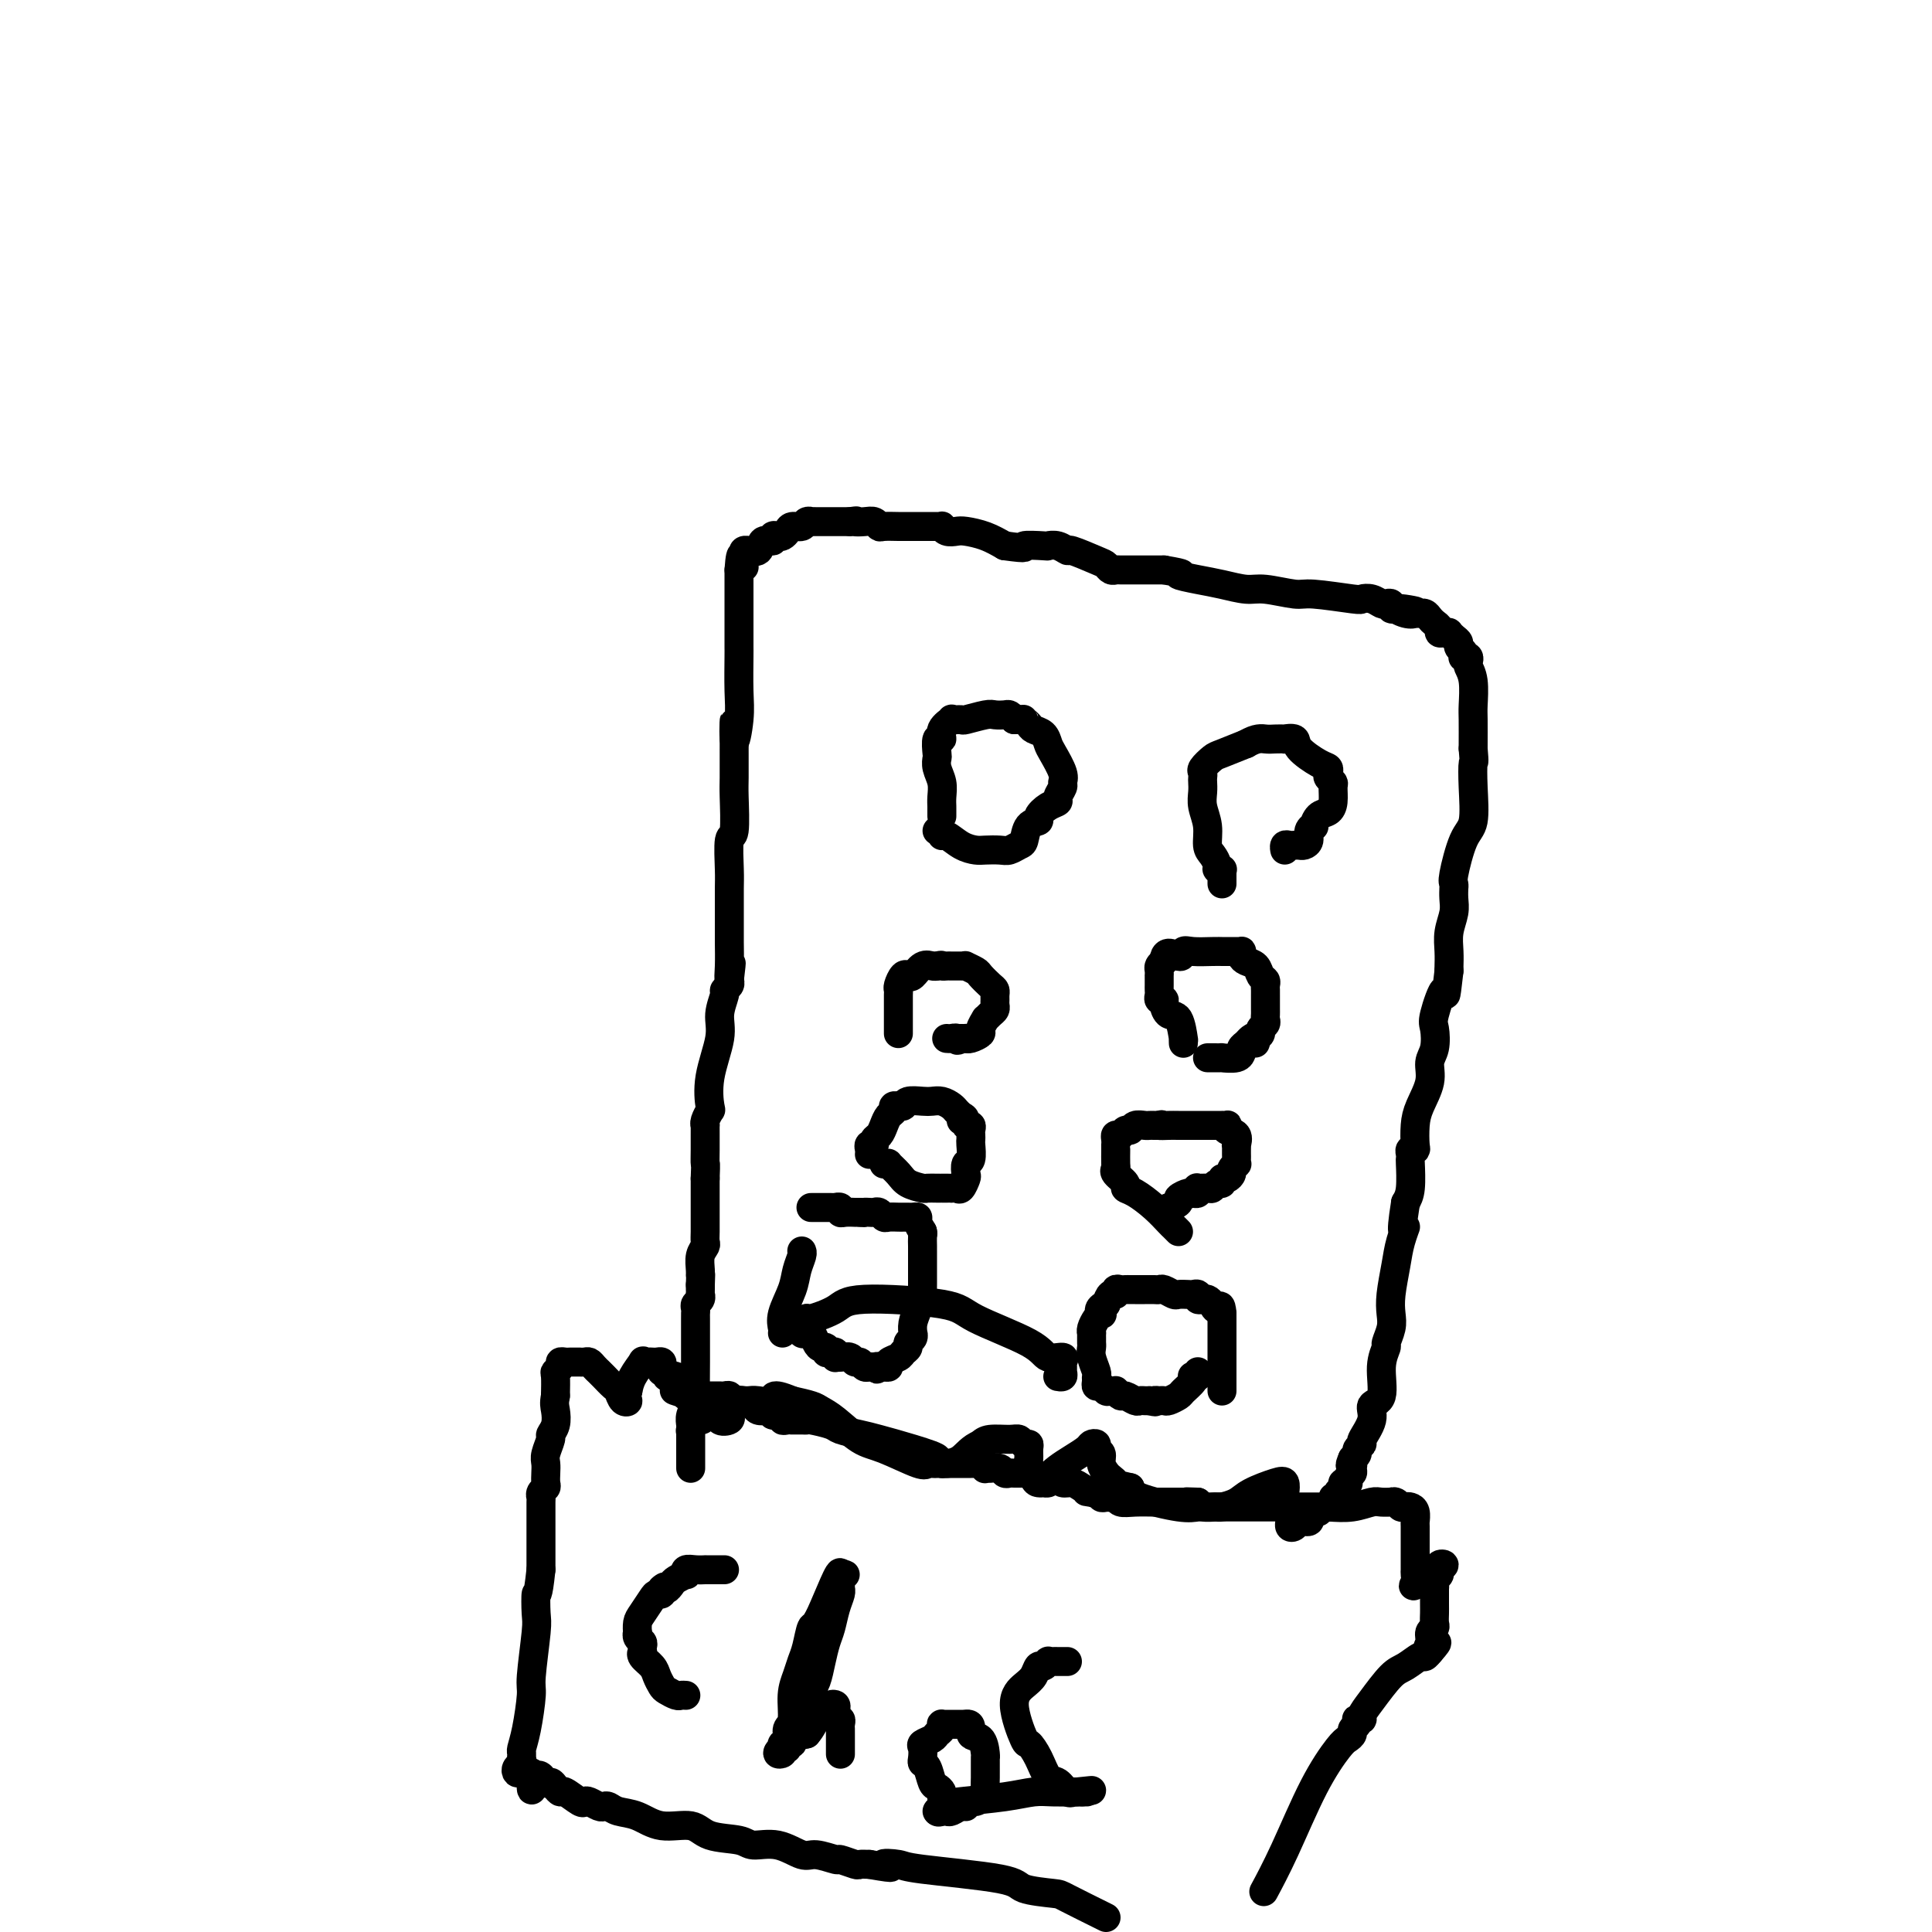 <svg viewBox='0 0 400 400' version='1.1' xmlns='http://www.w3.org/2000/svg' xmlns:xlink='http://www.w3.org/1999/xlink'><g fill='none' stroke='#000000' stroke-width='6' stroke-linecap='round' stroke-linejoin='round'><path d='M143,304c-0.000,-0.463 -0.000,-0.926 0,-1c0.000,-0.074 0.000,0.241 0,0c-0.000,-0.241 -0.001,-1.037 0,-2c0.001,-0.963 0.004,-2.093 0,-3c-0.004,-0.907 -0.015,-1.592 0,-2c0.015,-0.408 0.057,-0.539 0,-1c-0.057,-0.461 -0.211,-1.250 0,-2c0.211,-0.750 0.789,-1.459 1,-2c0.211,-0.541 0.057,-0.915 0,-1c-0.057,-0.085 -0.016,0.119 0,0c0.016,-0.119 0.008,-0.559 0,-1'/><path d='M144,289c0.155,-2.248 0.041,-0.367 0,-1c-0.041,-0.633 -0.011,-3.780 0,-6c0.011,-2.220 0.002,-3.512 0,-5c-0.002,-1.488 0.003,-3.172 0,-4c-0.003,-0.828 -0.015,-0.800 0,-1c0.015,-0.200 0.057,-0.627 0,-1c-0.057,-0.373 -0.211,-0.691 0,-1c0.211,-0.309 0.789,-0.608 1,-1c0.211,-0.392 0.057,-0.878 0,-1c-0.057,-0.122 -0.015,0.121 0,0c0.015,-0.121 0.004,-0.606 0,-1c-0.004,-0.394 -0.002,-0.697 0,-1'/><path d='M145,266c0.150,-3.991 0.026,-2.469 0,-2c-0.026,0.469 0.046,-0.114 0,-1c-0.046,-0.886 -0.208,-2.076 0,-3c0.208,-0.924 0.788,-1.582 1,-2c0.212,-0.418 0.057,-0.596 0,-1c-0.057,-0.404 -0.015,-1.033 0,-2c0.015,-0.967 0.004,-2.274 0,-3c-0.004,-0.726 -0.001,-0.873 0,-1c0.001,-0.127 0.000,-0.233 0,-1c-0.000,-0.767 -0.000,-2.194 0,-3c0.000,-0.806 0.000,-0.989 0,-1c-0.000,-0.011 -0.000,0.151 0,0c0.000,-0.151 0.000,-0.615 0,-1c-0.000,-0.385 -0.000,-0.693 0,-1'/><path d='M146,244c0.155,-3.941 0.042,-2.793 0,-3c-0.042,-0.207 -0.012,-1.770 0,-3c0.012,-1.230 0.007,-2.127 0,-3c-0.007,-0.873 -0.015,-1.722 0,-2c0.015,-0.278 0.055,0.015 0,0c-0.055,-0.015 -0.203,-0.338 0,-1c0.203,-0.662 0.757,-1.663 1,-2c0.243,-0.337 0.174,-0.010 0,-1c-0.174,-0.990 -0.454,-3.298 0,-6c0.454,-2.702 1.642,-5.799 2,-8c0.358,-2.201 -0.114,-3.507 0,-5c0.114,-1.493 0.814,-3.173 1,-4c0.186,-0.827 -0.142,-0.799 0,-1c0.142,-0.201 0.755,-0.629 1,-1c0.245,-0.371 0.123,-0.686 0,-1'/><path d='M151,203c0.773,-6.514 0.207,-2.298 0,-1c-0.207,1.298 -0.055,-0.323 0,-2c0.055,-1.677 0.014,-3.410 0,-5c-0.014,-1.590 0.000,-3.036 0,-5c-0.000,-1.964 -0.014,-4.445 0,-6c0.014,-1.555 0.056,-2.185 0,-4c-0.056,-1.815 -0.211,-4.816 0,-6c0.211,-1.184 0.789,-0.551 1,-2c0.211,-1.449 0.057,-4.980 0,-7c-0.057,-2.020 -0.015,-2.530 0,-4c0.015,-1.470 0.004,-3.899 0,-5c-0.004,-1.101 -0.001,-0.873 0,-1c0.001,-0.127 0.000,-0.608 0,-1c-0.000,-0.392 -0.000,-0.696 0,-1'/><path d='M152,153c0.094,-7.561 -0.171,-1.462 0,0c0.171,1.462 0.778,-1.711 1,-4c0.222,-2.289 0.060,-3.695 0,-6c-0.060,-2.305 -0.016,-5.511 0,-7c0.016,-1.489 0.004,-1.262 0,-2c-0.004,-0.738 -0.001,-2.440 0,-3c0.001,-0.560 0.000,0.023 0,0c-0.000,-0.023 -0.000,-0.650 0,-1c0.000,-0.350 0.000,-0.422 0,-1c-0.000,-0.578 -0.000,-1.660 0,-2c0.000,-0.340 0.000,0.063 0,0c-0.000,-0.063 -0.000,-0.590 0,-1c0.000,-0.410 0.000,-0.701 0,-1c-0.000,-0.299 -0.000,-0.605 0,-1c0.000,-0.395 0.000,-0.879 0,-1c-0.000,-0.121 -0.000,0.123 0,0c0.000,-0.123 0.000,-0.611 0,-1c-0.000,-0.389 -0.000,-0.679 0,-1c0.000,-0.321 0.000,-0.674 0,-1c-0.000,-0.326 -0.000,-0.626 0,-1c0.000,-0.374 0.000,-0.821 0,-1c-0.000,-0.179 -0.000,-0.089 0,0'/><path d='M153,118c0.383,-5.592 0.839,-2.073 1,-1c0.161,1.073 0.027,-0.302 0,-1c-0.027,-0.698 0.052,-0.721 0,-1c-0.052,-0.279 -0.237,-0.815 0,-1c0.237,-0.185 0.894,-0.021 1,0c0.106,0.021 -0.340,-0.103 0,0c0.340,0.103 1.467,0.434 2,0c0.533,-0.434 0.471,-1.632 1,-2c0.529,-0.368 1.647,0.095 2,0c0.353,-0.095 -0.061,-0.747 0,-1c0.061,-0.253 0.598,-0.105 1,0c0.402,0.105 0.671,0.168 1,0c0.329,-0.168 0.719,-0.567 1,-1c0.281,-0.433 0.453,-0.901 1,-1c0.547,-0.099 1.470,0.170 2,0c0.530,-0.170 0.666,-0.777 1,-1c0.334,-0.223 0.867,-0.060 1,0c0.133,0.060 -0.134,0.016 0,0c0.134,-0.016 0.670,-0.004 1,0c0.330,0.004 0.456,0.001 1,0c0.544,-0.001 1.507,-0.000 2,0c0.493,0.000 0.517,0.000 1,0c0.483,-0.000 1.424,-0.000 2,0c0.576,0.000 0.788,0.000 1,0'/><path d='M176,108c2.145,-0.314 1.007,-0.098 1,0c-0.007,0.098 1.118,0.079 2,0c0.882,-0.079 1.519,-0.217 2,0c0.481,0.217 0.804,0.790 1,1c0.196,0.210 0.266,0.056 1,0c0.734,-0.056 2.133,-0.015 3,0c0.867,0.015 1.203,0.004 2,0c0.797,-0.004 2.055,-0.002 3,0c0.945,0.002 1.576,0.004 2,0c0.424,-0.004 0.642,-0.015 1,0c0.358,0.015 0.857,0.056 1,0c0.143,-0.056 -0.069,-0.209 0,0c0.069,0.209 0.419,0.780 1,1c0.581,0.220 1.393,0.090 2,0c0.607,-0.090 1.010,-0.140 2,0c0.990,0.140 2.569,0.468 4,1c1.431,0.532 2.716,1.266 4,2'/><path d='M208,113c5.624,0.775 3.683,0.212 4,0c0.317,-0.212 2.893,-0.073 4,0c1.107,0.073 0.744,0.079 1,0c0.256,-0.079 1.129,-0.243 2,0c0.871,0.243 1.739,0.892 2,1c0.261,0.108 -0.084,-0.325 1,0c1.084,0.325 3.598,1.408 5,2c1.402,0.592 1.692,0.695 2,1c0.308,0.305 0.636,0.814 1,1c0.364,0.186 0.766,0.050 1,0c0.234,-0.050 0.300,-0.013 1,0c0.700,0.013 2.033,0.004 3,0c0.967,-0.004 1.569,-0.001 2,0c0.431,0.001 0.693,0.000 1,0c0.307,-0.000 0.660,-0.000 1,0c0.340,0.000 0.669,0.000 1,0c0.331,-0.000 0.666,-0.000 1,0'/><path d='M241,118c5.604,0.951 3.115,0.828 3,1c-0.115,0.172 2.144,0.639 4,1c1.856,0.361 3.310,0.618 5,1c1.690,0.382 3.616,0.891 5,1c1.384,0.109 2.226,-0.181 4,0c1.774,0.181 4.481,0.832 6,1c1.519,0.168 1.850,-0.147 4,0c2.150,0.147 6.120,0.758 8,1c1.880,0.242 1.671,0.116 2,0c0.329,-0.116 1.198,-0.224 2,0c0.802,0.224 1.538,0.778 2,1c0.462,0.222 0.650,0.111 1,0c0.350,-0.111 0.864,-0.222 1,0c0.136,0.222 -0.104,0.778 0,1c0.104,0.222 0.552,0.111 1,0'/><path d='M289,126c7.625,1.177 2.688,0.119 1,0c-1.688,-0.119 -0.127,0.700 1,1c1.127,0.300 1.822,0.080 2,0c0.178,-0.080 -0.159,-0.018 0,0c0.159,0.018 0.816,-0.006 1,0c0.184,0.006 -0.104,0.043 0,0c0.104,-0.043 0.602,-0.165 1,0c0.398,0.165 0.698,0.619 1,1c0.302,0.381 0.607,0.691 1,1c0.393,0.309 0.875,0.618 1,1c0.125,0.382 -0.107,0.837 0,1c0.107,0.163 0.555,0.032 1,0c0.445,-0.032 0.889,0.033 1,0c0.111,-0.033 -0.110,-0.164 0,0c0.110,0.164 0.552,0.622 1,1c0.448,0.378 0.904,0.676 1,1c0.096,0.324 -0.167,0.674 0,1c0.167,0.326 0.763,0.626 1,1c0.237,0.374 0.115,0.820 0,1c-0.115,0.180 -0.223,0.093 0,0c0.223,-0.093 0.778,-0.194 1,0c0.222,0.194 0.112,0.682 0,1c-0.112,0.318 -0.226,0.466 0,1c0.226,0.534 0.793,1.452 1,3c0.207,1.548 0.056,3.724 0,5c-0.056,1.276 -0.016,1.650 0,3c0.016,1.350 0.008,3.675 0,6'/><path d='M305,155c0.316,3.574 0.105,2.509 0,3c-0.105,0.491 -0.105,2.537 0,5c0.105,2.463 0.315,5.344 0,7c-0.315,1.656 -1.156,2.089 -2,4c-0.844,1.911 -1.690,5.302 -2,7c-0.310,1.698 -0.082,1.703 0,2c0.082,0.297 0.018,0.886 0,1c-0.018,0.114 0.009,-0.248 0,0c-0.009,0.248 -0.055,1.106 0,2c0.055,0.894 0.211,1.822 0,3c-0.211,1.178 -0.788,2.604 -1,4c-0.212,1.396 -0.057,2.760 0,4c0.057,1.240 0.016,2.354 0,3c-0.016,0.646 -0.008,0.823 0,1'/><path d='M300,201c-0.880,7.753 -0.580,4.135 -1,4c-0.420,-0.135 -1.561,3.215 -2,5c-0.439,1.785 -0.177,2.007 0,3c0.177,0.993 0.268,2.757 0,4c-0.268,1.243 -0.895,1.965 -1,3c-0.105,1.035 0.313,2.383 0,4c-0.313,1.617 -1.355,3.504 -2,5c-0.645,1.496 -0.891,2.600 -1,4c-0.109,1.400 -0.082,3.097 0,4c0.082,0.903 0.218,1.012 0,1c-0.218,-0.012 -0.790,-0.145 -1,0c-0.210,0.145 -0.059,0.566 0,1c0.059,0.434 0.026,0.879 0,1c-0.026,0.121 -0.046,-0.083 0,1c0.046,1.083 0.156,3.452 0,5c-0.156,1.548 -0.578,2.274 -1,3'/><path d='M291,249c-1.344,8.435 -0.203,5.523 0,5c0.203,-0.523 -0.533,1.343 -1,3c-0.467,1.657 -0.665,3.106 -1,5c-0.335,1.894 -0.807,4.232 -1,6c-0.193,1.768 -0.109,2.967 0,4c0.109,1.033 0.242,1.902 0,3c-0.242,1.098 -0.857,2.425 -1,3c-0.143,0.575 0.188,0.396 0,1c-0.188,0.604 -0.895,1.990 -1,4c-0.105,2.010 0.394,4.643 0,6c-0.394,1.357 -1.679,1.438 -2,2c-0.321,0.562 0.321,1.603 0,3c-0.321,1.397 -1.605,3.148 -2,4c-0.395,0.852 0.100,0.806 0,1c-0.100,0.194 -0.796,0.629 -1,1c-0.204,0.371 0.085,0.677 0,1c-0.085,0.323 -0.542,0.661 -1,1'/><path d='M280,302c-0.924,2.190 -0.234,1.165 0,1c0.234,-0.165 0.011,0.530 0,1c-0.011,0.470 0.189,0.713 0,1c-0.189,0.287 -0.768,0.616 -1,1c-0.232,0.384 -0.119,0.824 0,1c0.119,0.176 0.243,0.090 0,0c-0.243,-0.090 -0.854,-0.182 -1,0c-0.146,0.182 0.172,0.640 0,1c-0.172,0.360 -0.835,0.622 -1,1c-0.165,0.378 0.166,0.872 0,1c-0.166,0.128 -0.831,-0.109 -1,0c-0.169,0.109 0.158,0.565 0,1c-0.158,0.435 -0.802,0.849 -1,1c-0.198,0.151 0.049,0.041 0,0c-0.049,-0.041 -0.393,-0.011 -1,0c-0.607,0.011 -1.476,0.003 -2,0c-0.524,-0.003 -0.702,-0.001 -1,0c-0.298,0.001 -0.717,0.000 -1,0c-0.283,-0.000 -0.432,-0.000 -1,0c-0.568,0.000 -1.556,0.000 -2,0c-0.444,-0.000 -0.344,-0.000 -1,0c-0.656,0.000 -2.067,0.000 -3,0c-0.933,-0.000 -1.390,-0.000 -2,0c-0.610,0.000 -1.375,0.001 -2,0c-0.625,-0.001 -1.109,-0.003 -2,0c-0.891,0.003 -2.187,0.011 -3,0c-0.813,-0.011 -1.142,-0.041 -2,0c-0.858,0.041 -2.245,0.155 -3,0c-0.755,-0.155 -0.877,-0.577 -1,-1'/><path d='M248,311c-4.586,-0.155 -2.551,-0.041 -2,0c0.551,0.041 -0.380,0.011 -1,0c-0.620,-0.011 -0.927,-0.003 -1,0c-0.073,0.003 0.087,0.001 0,0c-0.087,-0.001 -0.422,0.001 -1,0c-0.578,-0.001 -1.397,-0.004 -2,0c-0.603,0.004 -0.988,0.015 -2,0c-1.012,-0.015 -2.652,-0.057 -4,0c-1.348,0.057 -2.404,0.212 -3,0c-0.596,-0.212 -0.733,-0.793 -1,-1c-0.267,-0.207 -0.663,-0.042 -1,0c-0.337,0.042 -0.616,-0.040 -1,0c-0.384,0.040 -0.873,0.203 -1,0c-0.127,-0.203 0.106,-0.772 0,-1c-0.106,-0.228 -0.553,-0.114 -1,0'/><path d='M227,309c-3.501,-0.321 -1.754,-0.123 -1,0c0.754,0.123 0.515,0.173 0,0c-0.515,-0.173 -1.307,-0.568 -2,-1c-0.693,-0.432 -1.287,-0.899 -2,-1c-0.713,-0.101 -1.544,0.165 -2,0c-0.456,-0.165 -0.538,-0.762 -1,-1c-0.462,-0.238 -1.303,-0.116 -2,0c-0.697,0.116 -1.251,0.227 -2,0c-0.749,-0.227 -1.692,-0.793 -2,-1c-0.308,-0.207 0.019,-0.054 0,0c-0.019,0.054 -0.385,0.011 -1,0c-0.615,-0.011 -1.478,0.011 -2,0c-0.522,-0.011 -0.704,-0.056 -1,0c-0.296,0.056 -0.706,0.212 -1,0c-0.294,-0.212 -0.470,-0.793 -1,-1c-0.530,-0.207 -1.413,-0.041 -2,0c-0.587,0.041 -0.878,-0.041 -1,0c-0.122,0.041 -0.074,0.207 0,0c0.074,-0.207 0.174,-0.788 0,-1c-0.174,-0.212 -0.622,-0.057 -1,0c-0.378,0.057 -0.686,0.015 -1,0c-0.314,-0.015 -0.634,-0.004 -1,0c-0.366,0.004 -0.779,0.001 -1,0c-0.221,-0.001 -0.252,-0.000 -1,0c-0.748,0.000 -2.214,0.000 -3,0c-0.786,-0.000 -0.893,-0.000 -1,0'/><path d='M195,303c-4.974,-1.062 -1.410,-0.718 -1,-1c0.410,-0.282 -2.335,-1.188 -5,-2c-2.665,-0.812 -5.250,-1.528 -7,-2c-1.750,-0.472 -2.665,-0.701 -4,-1c-1.335,-0.299 -3.092,-0.669 -4,-1c-0.908,-0.331 -0.969,-0.625 -2,-1c-1.031,-0.375 -3.032,-0.833 -4,-1c-0.968,-0.167 -0.903,-0.045 -1,0c-0.097,0.045 -0.356,0.013 -1,0c-0.644,-0.013 -1.673,-0.008 -2,0c-0.327,0.008 0.048,0.017 0,0c-0.048,-0.017 -0.520,-0.061 -1,0c-0.480,0.061 -0.968,0.226 -1,0c-0.032,-0.226 0.391,-0.845 0,-1c-0.391,-0.155 -1.595,0.152 -2,0c-0.405,-0.152 -0.009,-0.762 0,-1c0.009,-0.238 -0.368,-0.102 -1,0c-0.632,0.102 -1.518,0.172 -2,0c-0.482,-0.172 -0.559,-0.586 -1,-1c-0.441,-0.414 -1.245,-0.829 -2,-1c-0.755,-0.171 -1.459,-0.098 -2,0c-0.541,0.098 -0.918,0.223 -1,0c-0.082,-0.223 0.133,-0.792 0,-1c-0.133,-0.208 -0.612,-0.056 -1,0c-0.388,0.056 -0.684,0.015 -1,0c-0.316,-0.015 -0.652,-0.004 -1,0c-0.348,0.004 -0.709,0.001 -1,0c-0.291,-0.001 -0.512,-0.000 -1,0c-0.488,0.000 -1.244,0.000 -2,0'/><path d='M144,289c-8.111,-2.178 -2.889,-0.622 -1,0c1.889,0.622 0.444,0.311 -1,0'/><path d='M142,289c-0.322,-0.178 -0.127,-0.622 0,-1c0.127,-0.378 0.188,-0.689 0,-1c-0.188,-0.311 -0.624,-0.623 -1,-1c-0.376,-0.377 -0.693,-0.818 -1,-1c-0.307,-0.182 -0.604,-0.104 -1,0c-0.396,0.104 -0.890,0.234 -1,0c-0.110,-0.234 0.164,-0.833 0,-1c-0.164,-0.167 -0.765,0.099 -1,0c-0.235,-0.099 -0.104,-0.563 0,-1c0.104,-0.437 0.181,-0.849 0,-1c-0.181,-0.151 -0.621,-0.043 -1,0c-0.379,0.043 -0.697,0.020 -1,0c-0.303,-0.020 -0.592,-0.039 -1,0c-0.408,0.039 -0.934,0.134 -1,0c-0.066,-0.134 0.328,-0.498 0,0c-0.328,0.498 -1.380,1.856 -2,3c-0.620,1.144 -0.810,2.072 -1,3'/><path d='M130,288c-1.036,1.351 -0.127,1.728 0,2c0.127,0.272 -0.529,0.438 -1,0c-0.471,-0.438 -0.756,-1.479 -1,-2c-0.244,-0.521 -0.447,-0.522 -1,-1c-0.553,-0.478 -1.457,-1.435 -2,-2c-0.543,-0.565 -0.724,-0.740 -1,-1c-0.276,-0.260 -0.648,-0.606 -1,-1c-0.352,-0.394 -0.686,-0.838 -1,-1c-0.314,-0.162 -0.609,-0.044 -1,0c-0.391,0.044 -0.878,0.012 -1,0c-0.122,-0.012 0.121,-0.004 0,0c-0.121,0.004 -0.606,0.004 -1,0c-0.394,-0.004 -0.698,-0.012 -1,0c-0.302,0.012 -0.603,0.042 -1,0c-0.397,-0.042 -0.891,-0.158 -1,0c-0.109,0.158 0.167,0.589 0,1c-0.167,0.411 -0.776,0.803 -1,1c-0.224,0.197 -0.064,0.199 0,1c0.064,0.801 0.032,2.400 0,4'/><path d='M115,289c-0.327,1.611 -0.144,2.140 0,3c0.144,0.860 0.249,2.051 0,3c-0.249,0.949 -0.851,1.658 -1,2c-0.149,0.342 0.156,0.319 0,1c-0.156,0.681 -0.773,2.066 -1,3c-0.227,0.934 -0.065,1.416 0,2c0.065,0.584 0.031,1.271 0,2c-0.031,0.729 -0.061,1.502 0,2c0.061,0.498 0.212,0.723 0,1c-0.212,0.277 -0.789,0.607 -1,1c-0.211,0.393 -0.057,0.848 0,1c0.057,0.152 0.015,-0.001 0,1c-0.015,1.001 -0.004,3.155 0,4c0.004,0.845 0.001,0.381 0,1c-0.001,0.619 -0.000,2.320 0,4c0.000,1.680 0.000,3.340 0,5'/><path d='M112,325c-0.686,6.488 -0.901,4.707 -1,5c-0.099,0.293 -0.082,2.662 0,4c0.082,1.338 0.228,1.647 0,4c-0.228,2.353 -0.832,6.749 -1,9c-0.168,2.251 0.098,2.357 0,4c-0.098,1.643 -0.561,4.821 -1,7c-0.439,2.179 -0.853,3.357 -1,4c-0.147,0.643 -0.026,0.750 0,1c0.026,0.250 -0.043,0.641 0,1c0.043,0.359 0.199,0.685 0,1c-0.199,0.315 -0.754,0.621 -1,1c-0.246,0.379 -0.181,0.833 0,1c0.181,0.167 0.480,0.048 1,0c0.520,-0.048 1.260,-0.024 2,0'/><path d='M110,367c-0.191,6.660 0.330,2.311 1,1c0.670,-1.311 1.487,0.417 2,1c0.513,0.583 0.722,0.020 1,0c0.278,-0.020 0.624,0.503 1,1c0.376,0.497 0.782,0.969 1,1c0.218,0.031 0.247,-0.380 1,0c0.753,0.380 2.229,1.552 3,2c0.771,0.448 0.836,0.172 1,0c0.164,-0.172 0.427,-0.239 1,0c0.573,0.239 1.457,0.784 2,1c0.543,0.216 0.744,0.105 1,0c0.256,-0.105 0.568,-0.202 1,0c0.432,0.202 0.983,0.702 2,1c1.017,0.298 2.500,0.394 4,1c1.500,0.606 3.019,1.722 5,2c1.981,0.278 4.426,-0.281 6,0c1.574,0.281 2.277,1.404 4,2c1.723,0.596 4.465,0.666 6,1c1.535,0.334 1.862,0.931 3,1c1.138,0.069 3.087,-0.389 5,0c1.913,0.389 3.791,1.625 5,2c1.209,0.375 1.748,-0.110 3,0c1.252,0.110 3.217,0.814 4,1c0.783,0.186 0.385,-0.146 1,0c0.615,0.146 2.242,0.770 3,1c0.758,0.230 0.645,0.066 1,0c0.355,-0.066 1.177,-0.033 2,0'/><path d='M180,386c7.165,1.247 3.578,0.365 3,0c-0.578,-0.365 1.852,-0.213 3,0c1.148,0.213 1.013,0.489 5,1c3.987,0.511 12.096,1.259 16,2c3.904,0.741 3.603,1.477 5,2c1.397,0.523 4.491,0.833 6,1c1.509,0.167 1.431,0.191 3,1c1.569,0.809 4.784,2.405 8,4'/><path d='M262,391c-0.308,0.573 -0.616,1.145 0,0c0.616,-1.145 2.155,-4.009 4,-8c1.845,-3.991 3.996,-9.111 6,-13c2.004,-3.889 3.861,-6.547 5,-8c1.139,-1.453 1.559,-1.699 2,-2c0.441,-0.301 0.902,-0.655 1,-1c0.098,-0.345 -0.166,-0.680 0,-1c0.166,-0.320 0.761,-0.624 1,-1c0.239,-0.376 0.121,-0.825 0,-1c-0.121,-0.175 -0.244,-0.074 0,0c0.244,0.074 0.855,0.123 1,0c0.145,-0.123 -0.175,-0.419 0,-1c0.175,-0.581 0.845,-1.447 2,-3c1.155,-1.553 2.797,-3.793 4,-5c1.203,-1.207 1.969,-1.381 3,-2c1.031,-0.619 2.328,-1.681 3,-2c0.672,-0.319 0.719,0.106 1,0c0.281,-0.106 0.794,-0.745 1,-1c0.206,-0.255 0.103,-0.128 0,0'/><path d='M296,342c2.935,-3.289 0.772,-1.510 0,-1c-0.772,0.510 -0.154,-0.248 0,-1c0.154,-0.752 -0.155,-1.498 0,-2c0.155,-0.502 0.774,-0.759 1,-1c0.226,-0.241 0.061,-0.466 0,-1c-0.061,-0.534 -0.016,-1.375 0,-2c0.016,-0.625 0.003,-1.032 0,-2c-0.003,-0.968 0.003,-2.497 0,-3c-0.003,-0.503 -0.016,0.020 0,0c0.016,-0.020 0.062,-0.583 0,-1c-0.062,-0.417 -0.231,-0.687 0,-1c0.231,-0.313 0.862,-0.668 1,-1c0.138,-0.332 -0.218,-0.641 0,-1c0.218,-0.359 1.008,-0.769 1,-1c-0.008,-0.231 -0.814,-0.283 -1,0c-0.186,0.283 0.249,0.901 0,1c-0.249,0.099 -1.182,-0.319 -2,0c-0.818,0.319 -1.519,1.377 -2,2c-0.481,0.623 -0.740,0.812 -1,1'/><path d='M293,328c-0.773,0.426 -0.207,0.492 0,0c0.207,-0.492 0.055,-1.542 0,-2c-0.055,-0.458 -0.014,-0.326 0,-1c0.014,-0.674 0.001,-2.156 0,-4c-0.001,-1.844 0.011,-4.049 0,-5c-0.011,-0.951 -0.044,-0.646 0,-1c0.044,-0.354 0.167,-1.367 0,-2c-0.167,-0.633 -0.623,-0.888 -1,-1c-0.377,-0.112 -0.674,-0.083 -1,0c-0.326,0.083 -0.682,0.219 -1,0c-0.318,-0.219 -0.597,-0.792 -1,-1c-0.403,-0.208 -0.928,-0.052 -1,0c-0.072,0.052 0.309,0.000 0,0c-0.309,-0.000 -1.310,0.052 -2,0c-0.690,-0.052 -1.070,-0.206 -2,0c-0.930,0.206 -2.408,0.773 -4,1c-1.592,0.227 -3.296,0.113 -5,0'/><path d='M275,312c-3.116,0.089 -1.905,0.813 -2,1c-0.095,0.187 -1.496,-0.161 -2,0c-0.504,0.161 -0.109,0.831 0,1c0.109,0.169 -0.066,-0.164 0,0c0.066,0.164 0.372,0.824 0,1c-0.372,0.176 -1.424,-0.131 -2,0c-0.576,0.131 -0.676,0.699 -1,1c-0.324,0.301 -0.870,0.336 -1,0c-0.130,-0.336 0.158,-1.044 0,-2c-0.158,-0.956 -0.763,-2.159 -1,-3c-0.237,-0.841 -0.107,-1.319 0,-2c0.107,-0.681 0.190,-1.566 0,-2c-0.190,-0.434 -0.653,-0.418 -2,0c-1.347,0.418 -3.580,1.236 -5,2c-1.420,0.764 -2.029,1.473 -3,2c-0.971,0.527 -2.304,0.873 -3,1c-0.696,0.127 -0.754,0.036 -1,0c-0.246,-0.036 -0.679,-0.015 -1,0c-0.321,0.015 -0.531,0.026 -1,0c-0.469,-0.026 -1.198,-0.090 -2,0c-0.802,0.090 -1.677,0.332 -4,0c-2.323,-0.332 -6.092,-1.238 -8,-2c-1.908,-0.762 -1.954,-1.381 -2,-2'/><path d='M234,308c-3.570,-0.794 -2.994,-0.780 -3,-1c-0.006,-0.220 -0.594,-0.675 -1,-1c-0.406,-0.325 -0.630,-0.522 -1,-1c-0.370,-0.478 -0.887,-1.239 -1,-2c-0.113,-0.761 0.179,-1.522 0,-2c-0.179,-0.478 -0.827,-0.672 -1,-1c-0.173,-0.328 0.130,-0.790 0,-1c-0.130,-0.210 -0.694,-0.169 -1,0c-0.306,0.169 -0.354,0.466 -1,1c-0.646,0.534 -1.890,1.306 -3,2c-1.110,0.694 -2.086,1.310 -3,2c-0.914,0.690 -1.764,1.453 -2,2c-0.236,0.547 0.144,0.878 0,1c-0.144,0.122 -0.813,0.036 -1,0c-0.187,-0.036 0.108,-0.022 0,0c-0.108,0.022 -0.618,0.052 -1,0c-0.382,-0.052 -0.638,-0.186 -1,-1c-0.362,-0.814 -0.832,-2.308 -1,-3c-0.168,-0.692 -0.034,-0.582 0,-1c0.034,-0.418 -0.033,-1.366 0,-2c0.033,-0.634 0.167,-0.955 0,-1c-0.167,-0.045 -0.636,0.187 -1,0c-0.364,-0.187 -0.623,-0.792 -1,-1c-0.377,-0.208 -0.871,-0.017 -2,0c-1.129,0.017 -2.894,-0.138 -4,0c-1.106,0.138 -1.553,0.569 -2,1'/><path d='M203,299c-1.979,0.773 -2.926,2.207 -4,3c-1.074,0.793 -2.277,0.945 -3,1c-0.723,0.055 -0.968,0.014 -1,0c-0.032,-0.014 0.148,-0.001 0,0c-0.148,0.001 -0.622,-0.010 -1,0c-0.378,0.010 -0.658,0.041 -1,0c-0.342,-0.041 -0.745,-0.154 -1,0c-0.255,0.154 -0.362,0.574 -2,0c-1.638,-0.574 -4.808,-2.143 -7,-3c-2.192,-0.857 -3.408,-1.003 -5,-2c-1.592,-0.997 -3.561,-2.845 -5,-4c-1.439,-1.155 -2.349,-1.619 -3,-2c-0.651,-0.381 -1.043,-0.680 -2,-1c-0.957,-0.320 -2.478,-0.660 -4,-1'/><path d='M164,290c-4.775,-2.011 -3.713,-0.538 -4,0c-0.287,0.538 -1.922,0.142 -3,0c-1.078,-0.142 -1.599,-0.031 -2,0c-0.401,0.031 -0.682,-0.017 -1,0c-0.318,0.017 -0.671,0.099 -1,0c-0.329,-0.099 -0.632,-0.379 -1,0c-0.368,0.379 -0.801,1.415 -1,2c-0.199,0.585 -0.162,0.718 0,1c0.162,0.282 0.451,0.714 0,1c-0.451,0.286 -1.640,0.428 -2,0c-0.360,-0.428 0.111,-1.425 0,-2c-0.111,-0.575 -0.803,-0.728 -1,-1c-0.197,-0.272 0.102,-0.663 0,-1c-0.102,-0.337 -0.605,-0.619 -1,0c-0.395,0.619 -0.680,2.138 -1,3c-0.320,0.862 -0.673,1.066 -1,1c-0.327,-0.066 -0.626,-0.402 -1,0c-0.374,0.402 -0.821,1.544 -1,2c-0.179,0.456 -0.089,0.228 0,0'/><path d='M162,276c0.055,-0.208 0.109,-0.416 0,-1c-0.109,-0.584 -0.383,-1.544 0,-3c0.383,-1.456 1.423,-3.410 2,-5c0.577,-1.590 0.691,-2.818 1,-4c0.309,-1.182 0.814,-2.318 1,-3c0.186,-0.682 0.053,-0.909 0,-1c-0.053,-0.091 -0.027,-0.045 0,0'/><path d='M168,250c-0.089,-0.000 -0.177,-0.000 0,0c0.177,0.000 0.621,0.000 1,0c0.379,-0.000 0.694,-0.000 1,0c0.306,0.000 0.603,0.000 1,0c0.397,-0.000 0.895,-0.001 1,0c0.105,0.001 -0.183,0.004 0,0c0.183,-0.004 0.835,-0.015 1,0c0.165,0.015 -0.158,0.057 0,0c0.158,-0.057 0.798,-0.211 1,0c0.202,0.211 -0.034,0.789 0,1c0.034,0.211 0.339,0.057 1,0c0.661,-0.057 1.678,-0.015 2,0c0.322,0.015 -0.051,0.004 0,0c0.051,-0.004 0.525,-0.002 1,0'/><path d='M178,251c1.726,0.156 1.040,0.046 1,0c-0.040,-0.046 0.566,-0.026 1,0c0.434,0.026 0.698,0.060 1,0c0.302,-0.060 0.644,-0.212 1,0c0.356,0.212 0.725,0.789 1,1c0.275,0.211 0.455,0.057 1,0c0.545,-0.057 1.457,-0.016 2,0c0.543,0.016 0.719,0.006 1,0c0.281,-0.006 0.666,-0.010 1,0c0.334,0.010 0.615,0.034 1,0c0.385,-0.034 0.873,-0.124 1,0c0.127,0.124 -0.107,0.464 0,1c0.107,0.536 0.553,1.268 1,2'/><path d='M191,255c0.155,0.586 0.041,0.552 0,1c-0.041,0.448 -0.011,1.377 0,2c0.011,0.623 0.003,0.940 0,1c-0.003,0.060 -0.001,-0.139 0,0c0.001,0.139 0.000,0.614 0,1c-0.000,0.386 -0.000,0.681 0,1c0.000,0.319 0.000,0.661 0,1c-0.000,0.339 -0.000,0.673 0,1c0.000,0.327 0.001,0.645 0,1c-0.001,0.355 -0.003,0.745 0,1c0.003,0.255 0.011,0.375 0,1c-0.011,0.625 -0.041,1.755 0,2c0.041,0.245 0.154,-0.394 0,0c-0.154,0.394 -0.576,1.821 -1,3c-0.424,1.179 -0.850,2.109 -1,3c-0.150,0.891 -0.025,1.744 0,2c0.025,0.256 -0.049,-0.086 0,0c0.049,0.086 0.222,0.601 0,1c-0.222,0.399 -0.838,0.684 -1,1c-0.162,0.316 0.129,0.663 0,1c-0.129,0.337 -0.679,0.665 -1,1c-0.321,0.335 -0.415,0.678 -1,1c-0.585,0.322 -1.662,0.622 -2,1c-0.338,0.378 0.063,0.832 0,1c-0.063,0.168 -0.589,0.048 -1,0c-0.411,-0.048 -0.705,-0.024 -1,0'/><path d='M182,283c-1.035,0.927 -0.123,0.244 0,0c0.123,-0.244 -0.545,-0.050 -1,0c-0.455,0.050 -0.698,-0.043 -1,0c-0.302,0.043 -0.662,0.222 -1,0c-0.338,-0.222 -0.655,-0.844 -1,-1c-0.345,-0.156 -0.720,0.155 -1,0c-0.280,-0.155 -0.467,-0.777 -1,-1c-0.533,-0.223 -1.414,-0.046 -2,0c-0.586,0.046 -0.879,-0.039 -1,0c-0.121,0.039 -0.070,0.203 0,0c0.070,-0.203 0.159,-0.772 0,-1c-0.159,-0.228 -0.567,-0.115 -1,0c-0.433,0.115 -0.889,0.234 -1,0c-0.111,-0.234 0.125,-0.819 0,-1c-0.125,-0.181 -0.612,0.044 -1,0c-0.388,-0.044 -0.677,-0.356 -1,-1c-0.323,-0.644 -0.680,-1.621 -1,-2c-0.320,-0.379 -0.602,-0.160 -1,0c-0.398,0.160 -0.911,0.259 -1,0c-0.089,-0.259 0.245,-0.877 0,-1c-0.245,-0.123 -1.070,0.251 -1,0c0.070,-0.251 1.035,-1.125 2,-2'/><path d='M167,273c0.265,-0.223 -0.071,0.221 1,0c1.071,-0.221 3.551,-1.105 5,-2c1.449,-0.895 1.867,-1.801 6,-2c4.133,-0.199 11.980,0.310 16,1c4.020,0.690 4.212,1.561 7,3c2.788,1.439 8.173,3.446 11,5c2.827,1.554 3.097,2.654 4,3c0.903,0.346 2.439,-0.061 3,0c0.561,0.061 0.147,0.591 0,1c-0.147,0.409 -0.025,0.698 0,1c0.025,0.302 -0.045,0.617 0,1c0.045,0.383 0.204,0.834 0,1c-0.204,0.166 -0.773,0.047 -1,0c-0.227,-0.047 -0.114,-0.024 0,0'/><path d='M253,288c0.000,-0.213 0.000,-0.425 0,-1c0.000,-0.575 0.000,-1.512 0,-2c0.000,-0.488 0.000,-0.527 0,-1c-0.000,-0.473 0.000,-1.381 0,-2c0.000,-0.619 0.000,-0.948 0,-1c-0.000,-0.052 -0.000,0.174 0,0c0.000,-0.174 0.000,-0.747 0,-1c0.000,-0.253 -0.000,-0.186 0,-1c0.000,-0.814 0.000,-2.509 0,-3c-0.000,-0.491 0.000,0.222 0,0c-0.000,-0.222 0.000,-1.379 0,-2c0.000,-0.621 0.000,-0.706 0,-1c0.000,-0.294 0.000,-0.798 0,-1c0.000,-0.202 0.000,-0.101 0,0'/><path d='M253,272c-0.179,-2.657 -0.626,-1.299 -1,-1c-0.374,0.299 -0.674,-0.459 -1,-1c-0.326,-0.541 -0.679,-0.863 -1,-1c-0.321,-0.137 -0.610,-0.089 -1,0c-0.390,0.089 -0.882,0.220 -1,0c-0.118,-0.220 0.138,-0.790 0,-1c-0.138,-0.210 -0.671,-0.060 -1,0c-0.329,0.060 -0.455,0.030 -1,0c-0.545,-0.030 -1.508,-0.061 -2,0c-0.492,0.061 -0.513,0.212 -1,0c-0.487,-0.212 -1.438,-0.789 -2,-1c-0.562,-0.211 -0.733,-0.057 -1,0c-0.267,0.057 -0.631,0.015 -1,0c-0.369,-0.015 -0.743,-0.004 -1,0c-0.257,0.004 -0.398,0.001 -1,0c-0.602,-0.001 -1.667,0.000 -2,0c-0.333,-0.000 0.064,-0.001 0,0c-0.064,0.001 -0.591,0.004 -1,0c-0.409,-0.004 -0.701,-0.017 -1,0c-0.299,0.017 -0.605,0.062 -1,0c-0.395,-0.062 -0.879,-0.233 -1,0c-0.121,0.233 0.121,0.870 0,1c-0.121,0.130 -0.606,-0.249 -1,0c-0.394,0.249 -0.697,1.124 -1,2'/><path d='M229,270c-2.095,0.926 -1.332,1.741 -1,2c0.332,0.259 0.233,-0.036 0,0c-0.233,0.036 -0.598,0.405 -1,1c-0.402,0.595 -0.840,1.416 -1,2c-0.160,0.584 -0.043,0.929 0,1c0.043,0.071 0.010,-0.134 0,0c-0.010,0.134 0.001,0.607 0,1c-0.001,0.393 -0.014,0.707 0,1c0.014,0.293 0.057,0.564 0,1c-0.057,0.436 -0.212,1.035 0,2c0.212,0.965 0.792,2.296 1,3c0.208,0.704 0.045,0.781 0,1c-0.045,0.219 0.029,0.580 0,1c-0.029,0.420 -0.161,0.897 0,1c0.161,0.103 0.617,-0.170 1,0c0.383,0.170 0.694,0.782 1,1c0.306,0.218 0.606,0.043 1,0c0.394,-0.043 0.883,0.045 1,0c0.117,-0.045 -0.137,-0.222 0,0c0.137,0.222 0.667,0.844 1,1c0.333,0.156 0.471,-0.154 1,0c0.529,0.154 1.451,0.773 2,1c0.549,0.227 0.725,0.061 1,0c0.275,-0.061 0.650,-0.017 1,0c0.350,0.017 0.675,0.009 1,0'/><path d='M238,290c1.864,0.464 1.023,0.125 1,0c-0.023,-0.125 0.771,-0.037 1,0c0.229,0.037 -0.109,0.022 0,0c0.109,-0.022 0.664,-0.051 1,0c0.336,0.051 0.455,0.182 1,0c0.545,-0.182 1.518,-0.676 2,-1c0.482,-0.324 0.473,-0.478 1,-1c0.527,-0.522 1.591,-1.411 2,-2c0.409,-0.589 0.162,-0.876 0,-1c-0.162,-0.124 -0.239,-0.085 0,0c0.239,0.085 0.795,0.215 1,0c0.205,-0.215 0.059,-0.776 0,-1c-0.059,-0.224 -0.029,-0.112 0,0'/><path d='M244,255c-0.373,-0.378 -0.745,-0.756 -1,-1c-0.255,-0.244 -0.392,-0.355 -1,-1c-0.608,-0.645 -1.687,-1.826 -3,-3c-1.313,-1.174 -2.860,-2.343 -4,-3c-1.140,-0.657 -1.875,-0.804 -2,-1c-0.125,-0.196 0.359,-0.441 0,-1c-0.359,-0.559 -1.560,-1.432 -2,-2c-0.440,-0.568 -0.118,-0.831 0,-1c0.118,-0.169 0.032,-0.244 0,-1c-0.032,-0.756 -0.009,-2.193 0,-3c0.009,-0.807 0.005,-0.986 0,-1c-0.005,-0.014 -0.013,0.136 0,0c0.013,-0.136 0.045,-0.557 0,-1c-0.045,-0.443 -0.168,-0.907 0,-1c0.168,-0.093 0.626,0.185 1,0c0.374,-0.185 0.663,-0.834 1,-1c0.337,-0.166 0.720,0.152 1,0c0.280,-0.152 0.456,-0.773 1,-1c0.544,-0.227 1.455,-0.061 2,0c0.545,0.061 0.724,0.016 1,0c0.276,-0.016 0.650,-0.005 1,0c0.350,0.005 0.675,0.002 1,0'/><path d='M240,233c1.286,-0.309 0.002,-0.083 0,0c-0.002,0.083 1.277,0.022 2,0c0.723,-0.022 0.891,-0.006 2,0c1.109,0.006 3.159,0.001 5,0c1.841,-0.001 3.472,0.003 4,0c0.528,-0.003 -0.047,-0.013 0,0c0.047,0.013 0.717,0.050 1,0c0.283,-0.050 0.181,-0.186 0,0c-0.181,0.186 -0.441,0.694 0,1c0.441,0.306 1.582,0.411 2,1c0.418,0.589 0.112,1.663 0,2c-0.112,0.337 -0.030,-0.063 0,0c0.030,0.063 0.009,0.591 0,1c-0.009,0.409 -0.006,0.701 0,1c0.006,0.299 0.017,0.605 0,1c-0.017,0.395 -0.060,0.881 0,1c0.060,0.119 0.222,-0.127 0,0c-0.222,0.127 -0.829,0.626 -1,1c-0.171,0.374 0.095,0.621 0,1c-0.095,0.379 -0.551,0.890 -1,1c-0.449,0.110 -0.893,-0.181 -1,0c-0.107,0.181 0.121,0.833 0,1c-0.121,0.167 -0.593,-0.152 -1,0c-0.407,0.152 -0.749,0.777 -1,1c-0.251,0.223 -0.410,0.046 -1,0c-0.590,-0.046 -1.612,0.039 -2,0c-0.388,-0.039 -0.143,-0.203 0,0c0.143,0.203 0.184,0.772 0,1c-0.184,0.228 -0.592,0.114 -1,0'/><path d='M247,247c-1.179,0.415 -0.628,-0.046 -1,0c-0.372,0.046 -1.667,0.600 -2,1c-0.333,0.400 0.295,0.646 0,1c-0.295,0.354 -1.513,0.815 -2,1c-0.487,0.185 -0.244,0.092 0,0'/><path d='M245,216c-0.016,-0.540 -0.033,-1.079 0,-1c0.033,0.079 0.115,0.777 0,0c-0.115,-0.777 -0.427,-3.031 -1,-4c-0.573,-0.969 -1.407,-0.655 -2,-1c-0.593,-0.345 -0.943,-1.349 -1,-2c-0.057,-0.651 0.181,-0.948 0,-1c-0.181,-0.052 -0.781,0.141 -1,0c-0.219,-0.141 -0.059,-0.616 0,-1c0.059,-0.384 0.016,-0.676 0,-1c-0.016,-0.324 -0.004,-0.678 0,-1c0.004,-0.322 0.000,-0.611 0,-1c-0.000,-0.389 0.003,-0.878 0,-1c-0.003,-0.122 -0.011,0.122 0,0c0.011,-0.122 0.041,-0.610 0,-1c-0.041,-0.390 -0.155,-0.683 0,-1c0.155,-0.317 0.577,-0.659 1,-1'/><path d='M241,199c0.017,-2.796 2.061,-1.285 3,-1c0.939,0.285 0.773,-0.656 1,-1c0.227,-0.344 0.849,-0.092 2,0c1.151,0.092 2.833,0.025 4,0c1.167,-0.025 1.818,-0.007 2,0c0.182,0.007 -0.105,0.002 0,0c0.105,-0.002 0.603,-0.001 1,0c0.397,0.001 0.694,0.003 1,0c0.306,-0.003 0.620,-0.012 1,0c0.380,0.012 0.827,0.044 1,0c0.173,-0.044 0.074,-0.163 0,0c-0.074,0.163 -0.121,0.607 0,1c0.121,0.393 0.411,0.735 1,1c0.589,0.265 1.478,0.452 2,1c0.522,0.548 0.676,1.457 1,2c0.324,0.543 0.819,0.719 1,1c0.181,0.281 0.049,0.667 0,1c-0.049,0.333 -0.013,0.614 0,1c0.013,0.386 0.003,0.877 0,1c-0.003,0.123 -0.001,-0.122 0,0c0.001,0.122 -0.000,0.610 0,1c0.000,0.390 0.001,0.682 0,1c-0.001,0.318 -0.004,0.663 0,1c0.004,0.337 0.016,0.668 0,1c-0.016,0.332 -0.060,0.666 0,1c0.060,0.334 0.222,0.667 0,1c-0.222,0.333 -0.829,0.667 -1,1c-0.171,0.333 0.094,0.667 0,1c-0.094,0.333 -0.547,0.667 -1,1'/><path d='M260,215c-0.261,1.870 0.088,0.543 0,0c-0.088,-0.543 -0.612,-0.304 -1,0c-0.388,0.304 -0.641,0.674 -1,1c-0.359,0.326 -0.826,0.609 -1,1c-0.174,0.391 -0.055,0.889 0,1c0.055,0.111 0.047,-0.166 0,0c-0.047,0.166 -0.132,0.777 -1,1c-0.868,0.223 -2.520,0.060 -3,0c-0.480,-0.060 0.212,-0.016 0,0c-0.212,0.016 -1.326,0.004 -2,0c-0.674,-0.004 -0.907,-0.001 -1,0c-0.093,0.001 -0.047,0.001 0,0'/><path d='M253,183c0.001,-0.340 0.001,-0.680 0,-1c-0.001,-0.320 -0.004,-0.621 0,-1c0.004,-0.379 0.016,-0.836 0,-1c-0.016,-0.164 -0.060,-0.036 0,0c0.060,0.036 0.222,-0.019 0,0c-0.222,0.019 -0.829,0.113 -1,0c-0.171,-0.113 0.094,-0.431 0,-1c-0.094,-0.569 -0.547,-1.388 -1,-2c-0.453,-0.612 -0.906,-1.018 -1,-2c-0.094,-0.982 0.171,-2.539 0,-4c-0.171,-1.461 -0.777,-2.826 -1,-4c-0.223,-1.174 -0.061,-2.159 0,-3c0.061,-0.841 0.023,-1.539 0,-2c-0.023,-0.461 -0.031,-0.686 0,-1c0.031,-0.314 0.099,-0.717 0,-1c-0.099,-0.283 -0.367,-0.447 0,-1c0.367,-0.553 1.368,-1.495 2,-2c0.632,-0.505 0.895,-0.573 2,-1c1.105,-0.427 3.053,-1.214 5,-2'/><path d='M258,154c2.212,-1.310 3.241,-1.084 4,-1c0.759,0.084 1.247,0.027 2,0c0.753,-0.027 1.770,-0.025 2,0c0.230,0.025 -0.327,0.073 0,0c0.327,-0.073 1.538,-0.265 2,0c0.462,0.265 0.175,0.988 1,2c0.825,1.012 2.761,2.313 4,3c1.239,0.687 1.782,0.760 2,1c0.218,0.240 0.112,0.648 0,1c-0.112,0.352 -0.228,0.648 0,1c0.228,0.352 0.801,0.762 1,1c0.199,0.238 0.025,0.306 0,1c-0.025,0.694 0.100,2.014 0,3c-0.100,0.986 -0.423,1.639 -1,2c-0.577,0.361 -1.408,0.429 -2,1c-0.592,0.571 -0.946,1.645 -1,2c-0.054,0.355 0.193,-0.010 0,0c-0.193,0.010 -0.825,0.395 -1,1c-0.175,0.605 0.108,1.430 0,2c-0.108,0.570 -0.607,0.884 -1,1c-0.393,0.116 -0.680,0.035 -1,0c-0.320,-0.035 -0.674,-0.023 -1,0c-0.326,0.023 -0.623,0.058 -1,0c-0.377,-0.058 -0.832,-0.208 -1,0c-0.168,0.208 -0.048,0.774 0,1c0.048,0.226 0.024,0.113 0,0'/><path d='M195,169c-0.002,-0.351 -0.004,-0.702 0,-1c0.004,-0.298 0.015,-0.542 0,-1c-0.015,-0.458 -0.056,-1.128 0,-2c0.056,-0.872 0.210,-1.944 0,-3c-0.210,-1.056 -0.784,-2.096 -1,-3c-0.216,-0.904 -0.074,-1.673 0,-2c0.074,-0.327 0.081,-0.210 0,-1c-0.081,-0.790 -0.248,-2.485 0,-3c0.248,-0.515 0.911,0.149 1,0c0.089,-0.149 -0.397,-1.111 0,-2c0.397,-0.889 1.675,-1.706 2,-2c0.325,-0.294 -0.303,-0.065 0,0c0.303,0.065 1.538,-0.035 2,0c0.462,0.035 0.151,0.205 1,0c0.849,-0.205 2.857,-0.784 4,-1c1.143,-0.216 1.420,-0.068 2,0c0.580,0.068 1.464,0.057 2,0c0.536,-0.057 0.725,-0.159 1,0c0.275,0.159 0.638,0.580 1,1'/><path d='M210,149c2.412,-0.047 1.942,-0.164 2,0c0.058,0.164 0.644,0.608 1,1c0.356,0.392 0.481,0.731 1,1c0.519,0.269 1.431,0.468 2,1c0.569,0.532 0.795,1.399 1,2c0.205,0.601 0.391,0.938 1,2c0.609,1.062 1.643,2.848 2,4c0.357,1.152 0.038,1.670 0,2c-0.038,0.330 0.206,0.473 0,1c-0.206,0.527 -0.862,1.437 -1,2c-0.138,0.563 0.244,0.779 0,1c-0.244,0.221 -1.112,0.448 -2,1c-0.888,0.552 -1.795,1.429 -2,2c-0.205,0.571 0.293,0.836 0,1c-0.293,0.164 -1.376,0.226 -2,1c-0.624,0.774 -0.790,2.260 -1,3c-0.210,0.740 -0.464,0.735 -1,1c-0.536,0.265 -1.353,0.801 -2,1c-0.647,0.199 -1.122,0.059 -2,0c-0.878,-0.059 -2.159,-0.039 -3,0c-0.841,0.039 -1.244,0.098 -2,0c-0.756,-0.098 -1.867,-0.352 -3,-1c-1.133,-0.648 -2.290,-1.690 -3,-2c-0.710,-0.310 -0.974,0.113 -1,0c-0.026,-0.113 0.185,-0.761 0,-1c-0.185,-0.239 -0.767,-0.068 -1,0c-0.233,0.068 -0.116,0.034 0,0'/><path d='M186,214c-0.000,-0.341 -0.000,-0.682 0,-1c0.000,-0.318 0.000,-0.613 0,-1c-0.000,-0.387 -0.000,-0.867 0,-1c0.000,-0.133 0.000,0.080 0,0c-0.000,-0.080 -0.001,-0.454 0,-1c0.001,-0.546 0.003,-1.264 0,-2c-0.003,-0.736 -0.012,-1.490 0,-2c0.012,-0.510 0.044,-0.776 0,-1c-0.044,-0.224 -0.164,-0.407 0,-1c0.164,-0.593 0.611,-1.595 1,-2c0.389,-0.405 0.720,-0.214 1,0c0.280,0.214 0.508,0.449 1,0c0.492,-0.449 1.248,-1.582 2,-2c0.752,-0.418 1.501,-0.119 2,0c0.499,0.119 0.750,0.060 1,0'/><path d='M194,200c1.258,-0.309 0.902,-0.083 1,0c0.098,0.083 0.651,0.021 1,0c0.349,-0.021 0.493,-0.002 1,0c0.507,0.002 1.378,-0.011 2,0c0.622,0.011 0.996,0.048 1,0c0.004,-0.048 -0.363,-0.182 0,0c0.363,0.182 1.456,0.679 2,1c0.544,0.321 0.538,0.467 1,1c0.462,0.533 1.392,1.452 2,2c0.608,0.548 0.896,0.724 1,1c0.104,0.276 0.025,0.651 0,1c-0.025,0.349 0.003,0.672 0,1c-0.003,0.328 -0.038,0.660 0,1c0.038,0.340 0.150,0.686 0,1c-0.150,0.314 -0.560,0.595 -1,1c-0.440,0.405 -0.909,0.935 -1,1c-0.091,0.065 0.196,-0.337 0,0c-0.196,0.337 -0.875,1.411 -1,2c-0.125,0.589 0.303,0.694 0,1c-0.303,0.306 -1.339,0.814 -2,1c-0.661,0.186 -0.947,0.050 -1,0c-0.053,-0.050 0.128,-0.014 0,0c-0.128,0.014 -0.564,0.007 -1,0'/><path d='M199,215c-1.110,0.774 -0.885,0.207 -1,0c-0.115,-0.207 -0.569,-0.056 -1,0c-0.431,0.056 -0.837,0.016 -1,0c-0.163,-0.016 -0.081,-0.008 0,0'/><path d='M180,239c0.032,-0.303 0.064,-0.605 0,-1c-0.064,-0.395 -0.224,-0.882 0,-1c0.224,-0.118 0.833,0.133 1,0c0.167,-0.133 -0.109,-0.651 0,-1c0.109,-0.349 0.602,-0.528 1,-1c0.398,-0.472 0.699,-1.237 1,-2c0.301,-0.763 0.602,-1.525 1,-2c0.398,-0.475 0.895,-0.662 1,-1c0.105,-0.338 -0.181,-0.826 0,-1c0.181,-0.174 0.829,-0.033 1,0c0.171,0.033 -0.134,-0.044 0,0c0.134,0.044 0.707,0.207 1,0c0.293,-0.207 0.306,-0.785 1,-1c0.694,-0.215 2.070,-0.069 3,0c0.930,0.069 1.415,0.060 2,0c0.585,-0.060 1.270,-0.171 2,0c0.730,0.171 1.504,0.623 2,1c0.496,0.377 0.713,0.679 1,1c0.287,0.321 0.643,0.660 1,1'/><path d='M199,231c1.637,0.708 0.228,0.977 0,1c-0.228,0.023 0.723,-0.201 1,0c0.277,0.201 -0.122,0.828 0,1c0.122,0.172 0.764,-0.111 1,0c0.236,0.111 0.064,0.615 0,1c-0.064,0.385 -0.021,0.651 0,1c0.021,0.349 0.019,0.780 0,1c-0.019,0.220 -0.057,0.229 0,1c0.057,0.771 0.208,2.305 0,3c-0.208,0.695 -0.777,0.550 -1,1c-0.223,0.450 -0.102,1.494 0,2c0.102,0.506 0.186,0.475 0,1c-0.186,0.525 -0.641,1.605 -1,2c-0.359,0.395 -0.622,0.106 -1,0c-0.378,-0.106 -0.871,-0.028 -1,0c-0.129,0.028 0.107,0.008 0,0c-0.107,-0.008 -0.558,-0.002 -1,0c-0.442,0.002 -0.876,0.001 -1,0c-0.124,-0.001 0.062,-0.003 0,0c-0.062,0.003 -0.372,0.009 -1,0c-0.628,-0.009 -1.574,-0.034 -2,0c-0.426,0.034 -0.334,0.128 -1,0c-0.666,-0.128 -2.091,-0.479 -3,-1c-0.909,-0.521 -1.302,-1.211 -2,-2c-0.698,-0.789 -1.703,-1.675 -2,-2c-0.297,-0.325 0.112,-0.087 0,0c-0.112,0.087 -0.746,0.025 -1,0c-0.254,-0.025 -0.127,-0.012 0,0'/><path d='M142,351c-0.364,-0.026 -0.728,-0.051 -1,0c-0.272,0.051 -0.453,0.180 -1,0c-0.547,-0.180 -1.461,-0.667 -2,-1c-0.539,-0.333 -0.705,-0.510 -1,-1c-0.295,-0.490 -0.720,-1.293 -1,-2c-0.280,-0.707 -0.415,-1.317 -1,-2c-0.585,-0.683 -1.620,-1.440 -2,-2c-0.380,-0.560 -0.106,-0.923 0,-1c0.106,-0.077 0.042,0.133 0,0c-0.042,-0.133 -0.064,-0.608 0,-1c0.064,-0.392 0.213,-0.700 0,-1c-0.213,-0.300 -0.787,-0.593 -1,-1c-0.213,-0.407 -0.064,-0.928 0,-1c0.064,-0.072 0.044,0.306 0,0c-0.044,-0.306 -0.113,-1.296 0,-2c0.113,-0.704 0.409,-1.120 1,-2c0.591,-0.880 1.479,-2.222 2,-3c0.521,-0.778 0.676,-0.992 1,-1c0.324,-0.008 0.818,0.190 1,0c0.182,-0.190 0.052,-0.769 0,-1c-0.052,-0.231 -0.026,-0.116 0,0'/><path d='M137,329c0.947,-1.034 0.814,-0.118 1,0c0.186,0.118 0.689,-0.561 1,-1c0.311,-0.439 0.428,-0.640 1,-1c0.572,-0.360 1.597,-0.881 2,-1c0.403,-0.119 0.184,0.164 0,0c-0.184,-0.164 -0.334,-0.776 0,-1c0.334,-0.224 1.150,-0.060 2,0c0.850,0.060 1.733,0.016 2,0c0.267,-0.016 -0.082,-0.004 0,0c0.082,0.004 0.597,0.001 1,0c0.403,-0.001 0.696,-0.000 1,0c0.304,0.000 0.620,0.000 1,0c0.380,-0.000 0.823,-0.000 1,0c0.177,0.000 0.089,0.000 0,0'/><path d='M168,351c0.024,0.078 0.048,0.155 0,0c-0.048,-0.155 -0.167,-0.543 0,-1c0.167,-0.457 0.622,-0.982 1,-2c0.378,-1.018 0.679,-2.528 1,-4c0.321,-1.472 0.660,-2.906 1,-4c0.340,-1.094 0.680,-1.847 1,-3c0.320,-1.153 0.622,-2.704 1,-4c0.378,-1.296 0.834,-2.336 1,-3c0.166,-0.664 0.043,-0.952 0,-1c-0.043,-0.048 -0.007,0.145 0,0c0.007,-0.145 -0.015,-0.627 0,-1c0.015,-0.373 0.066,-0.636 0,-1c-0.066,-0.364 -0.248,-0.829 0,-1c0.248,-0.171 0.928,-0.049 1,0c0.072,0.049 -0.464,0.024 -1,0'/><path d='M174,326c0.131,-2.183 -2.542,4.860 -4,8c-1.458,3.140 -1.701,2.379 -2,3c-0.299,0.621 -0.653,2.625 -1,4c-0.347,1.375 -0.685,2.122 -1,3c-0.315,0.878 -0.605,1.888 -1,3c-0.395,1.112 -0.894,2.325 -1,4c-0.106,1.675 0.182,3.811 0,5c-0.182,1.189 -0.832,1.432 -1,2c-0.168,0.568 0.147,1.460 0,2c-0.147,0.540 -0.755,0.729 -1,1c-0.245,0.271 -0.128,0.624 0,1c0.128,0.376 0.268,0.776 0,1c-0.268,0.224 -0.943,0.271 -1,0c-0.057,-0.271 0.504,-0.860 1,-1c0.496,-0.140 0.926,0.170 1,0c0.074,-0.170 -0.207,-0.819 0,-1c0.207,-0.181 0.902,0.105 1,0c0.098,-0.105 -0.401,-0.601 0,-1c0.401,-0.399 1.700,-0.699 3,-1'/><path d='M167,359c1.123,-1.250 1.429,-2.374 2,-3c0.571,-0.626 1.407,-0.753 2,-1c0.593,-0.247 0.944,-0.613 1,-1c0.056,-0.387 -0.182,-0.793 0,-1c0.182,-0.207 0.785,-0.214 1,0c0.215,0.214 0.044,0.649 0,1c-0.044,0.351 0.041,0.619 0,1c-0.041,0.381 -0.207,0.875 0,1c0.207,0.125 0.788,-0.120 1,0c0.212,0.120 0.057,0.606 0,1c-0.057,0.394 -0.015,0.696 0,1c0.015,0.304 0.004,0.611 0,1c-0.004,0.389 -0.001,0.861 0,1c0.001,0.139 0.000,-0.056 0,0c-0.000,0.056 -0.000,0.361 0,1c0.000,0.639 0.000,1.611 0,2c-0.000,0.389 -0.000,0.194 0,0'/><path d='M195,372c-0.024,0.085 -0.048,0.170 0,0c0.048,-0.170 0.167,-0.595 0,-1c-0.167,-0.405 -0.619,-0.790 -1,-1c-0.381,-0.210 -0.690,-0.245 -1,-1c-0.310,-0.755 -0.621,-2.230 -1,-3c-0.379,-0.770 -0.827,-0.836 -1,-1c-0.173,-0.164 -0.072,-0.425 0,-1c0.072,-0.575 0.114,-1.463 0,-2c-0.114,-0.537 -0.384,-0.722 0,-1c0.384,-0.278 1.423,-0.649 2,-1c0.577,-0.351 0.693,-0.683 1,-1c0.307,-0.317 0.803,-0.621 1,-1c0.197,-0.379 0.093,-0.834 0,-1c-0.093,-0.166 -0.175,-0.045 0,0c0.175,0.045 0.608,0.012 1,0c0.392,-0.012 0.744,-0.003 1,0c0.256,0.003 0.415,0.001 1,0c0.585,-0.001 1.596,-0.000 2,0c0.404,0.000 0.202,0.000 0,0'/><path d='M200,357c1.514,-0.337 0.798,1.320 1,2c0.202,0.680 1.322,0.381 2,1c0.678,0.619 0.914,2.154 1,3c0.086,0.846 0.023,1.003 0,1c-0.023,-0.003 -0.006,-0.166 0,0c0.006,0.166 0.003,0.660 0,1c-0.003,0.340 -0.004,0.524 0,1c0.004,0.476 0.013,1.242 0,2c-0.013,0.758 -0.050,1.509 0,2c0.050,0.491 0.186,0.724 0,1c-0.186,0.276 -0.693,0.595 -1,1c-0.307,0.405 -0.415,0.897 -1,1c-0.585,0.103 -1.648,-0.183 -2,0c-0.352,0.183 0.008,0.834 0,1c-0.008,0.166 -0.385,-0.152 -1,0c-0.615,0.152 -1.469,0.773 -2,1c-0.531,0.227 -0.740,0.061 -1,0c-0.260,-0.061 -0.570,-0.016 -1,0c-0.430,0.016 -0.980,0.005 -1,0c-0.020,-0.005 0.490,-0.002 1,0'/><path d='M195,375c-1.511,0.596 -0.790,-0.415 0,-1c0.790,-0.585 1.648,-0.745 4,-1c2.352,-0.255 6.199,-0.604 9,-1c2.801,-0.396 4.557,-0.838 6,-1c1.443,-0.162 2.573,-0.043 4,0c1.427,0.043 3.150,0.012 4,0c0.850,-0.012 0.826,-0.003 1,0c0.174,0.003 0.547,0.001 1,0c0.453,-0.001 0.987,-0.000 1,0c0.013,0.000 -0.493,0.000 -1,0'/><path d='M224,371c4.311,-0.610 0.589,-0.136 -1,0c-1.589,0.136 -1.044,-0.067 -1,0c0.044,0.067 -0.412,0.402 -1,0c-0.588,-0.402 -1.308,-1.541 -2,-2c-0.692,-0.459 -1.357,-0.237 -2,-1c-0.643,-0.763 -1.263,-2.512 -2,-4c-0.737,-1.488 -1.592,-2.716 -2,-3c-0.408,-0.284 -0.369,0.375 -1,-1c-0.631,-1.375 -1.932,-4.784 -2,-7c-0.068,-2.216 1.096,-3.239 2,-4c0.904,-0.761 1.548,-1.262 2,-2c0.452,-0.738 0.713,-1.714 1,-2c0.287,-0.286 0.602,0.120 1,0c0.398,-0.120 0.880,-0.764 1,-1c0.120,-0.236 -0.122,-0.063 0,0c0.122,0.063 0.607,0.017 1,0c0.393,-0.017 0.693,-0.005 1,0c0.307,0.005 0.621,0.001 1,0c0.379,-0.001 0.823,-0.000 1,0c0.177,0.000 0.089,0.000 0,0'/></g>
</svg>